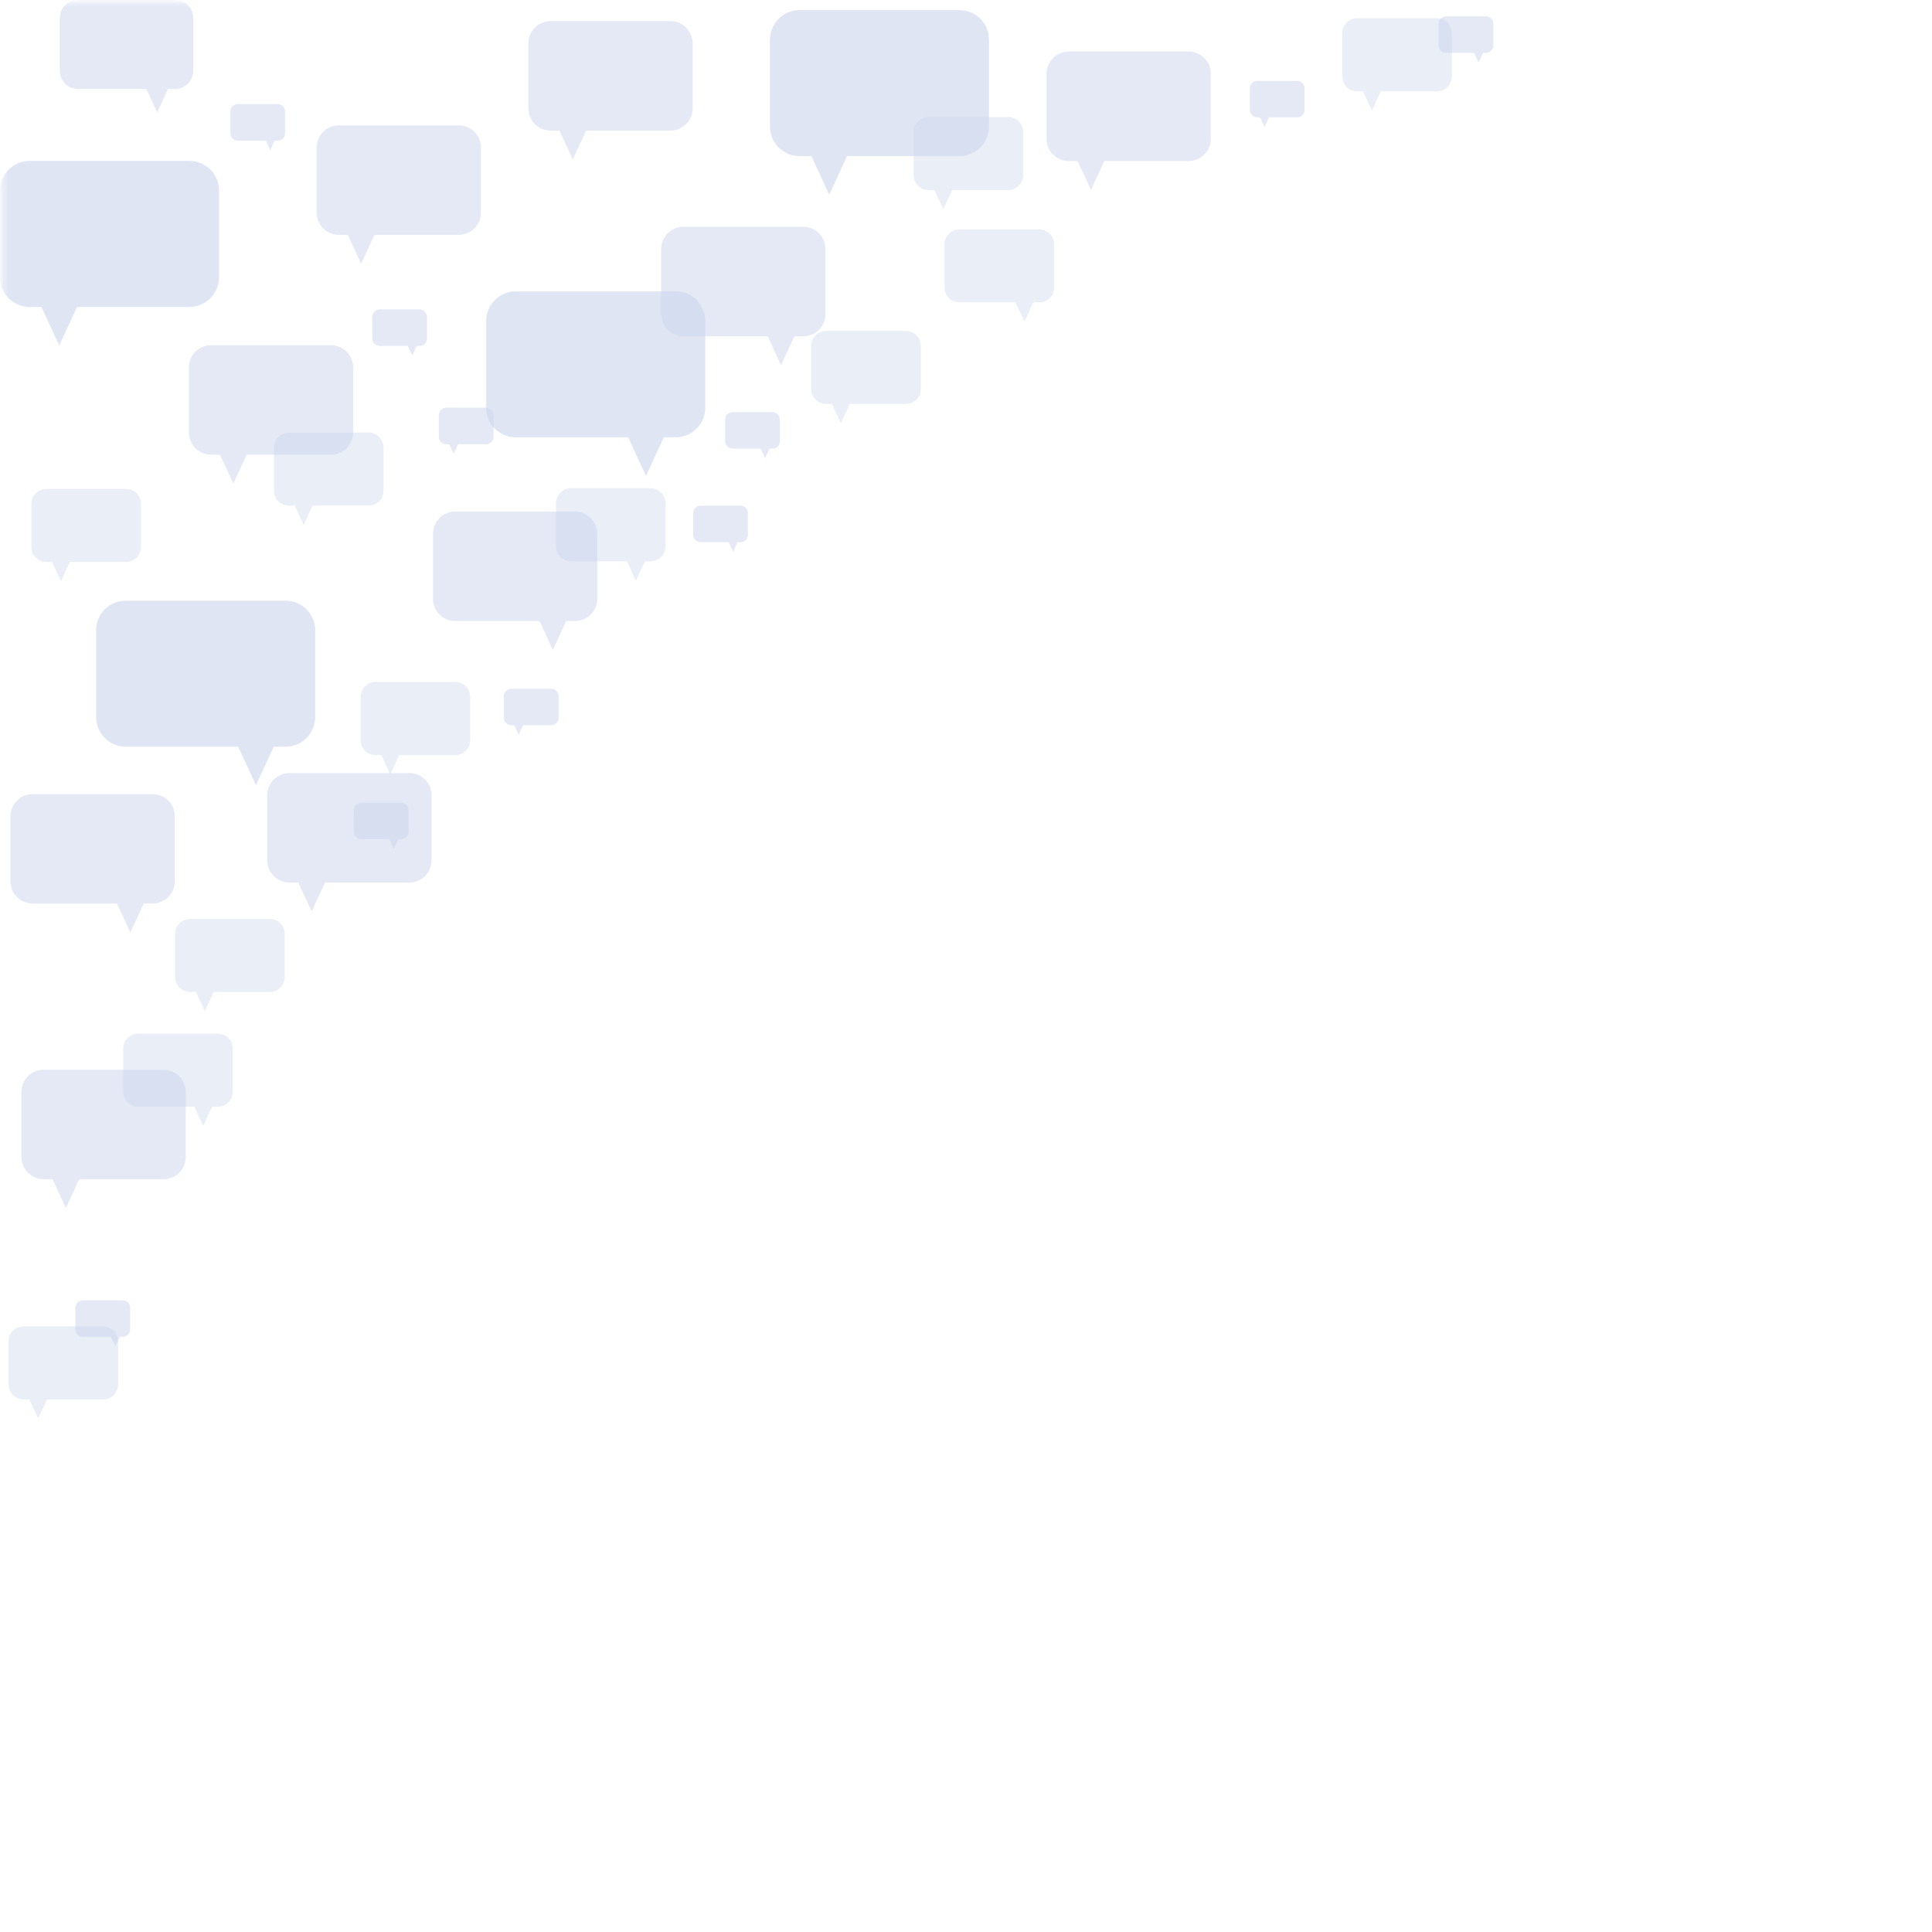 <svg id="svg5" width="1e3" height="1e3" version="1.1" viewBox="0 0 264.58 264.58" xmlns="http://www.w3.org/2000/svg" xmlns:xlink="http://www.w3.org/1999/xlink"><defs id="defs2"><filter id="filter7415" x="0" y="0" width="1" height="1" color-interpolation-filters="sRGB"><feTurbulence id="feTurbulence7415" baseFrequency="0.007 0.021" seed="6" type="fractalNoise"/><feColorMatrix id="feColorMatrix7448" type="saturate" values="2.7755575615628914e-17"/></filter><mask id="mask1" maskUnits="userSpaceOnUse"><rect id="rect1" transform="matrix(.265 0 0 .6 -12.316 -12.501)" width="1e3" height="440.86" fill="#454e5b" filter="url(#filter7415)" style="mix-blend-mode:overlay"/></mask><mask id="mask2" maskUnits="userSpaceOnUse"><rect id="rect2" width="264.58" height="264.58" fill="url(#radialGradient2)" stroke-linecap="round" stroke-linejoin="round" stroke-width=".794" style="mix-blend-mode:normal"/></mask><radialGradient id="radialGradient2" cx="7516" cy="377.63" r="500" gradientTransform="matrix(0 -.591 .592 1.5387e-5 41.165 4703.9)" gradientUnits="userSpaceOnUse"><stop id="stop4" offset="0"/><stop id="stop6" offset=".769"/><stop id="stop5" stop-color="#fff" offset="1"/></radialGradient></defs><g id="g1" mask="url(#mask2)"><g id="g33366" transform="translate(12.316 12.501)" fill="#b4c2e4" mask="url(#mask1)" opacity=".7"><g id="g1749" transform="translate(2.527 1.386)" opacity=".6"><path id="path1483" d="m77.672 26.009c2.251 0 4.064 1.812 4.064 4.064v11.872c0 2.251-1.812 4.064-4.064 4.064h-1.614l-2.435 5.283-2.435-5.283h-15.388c-2.252 0-4.064-1.812-4.064-4.064v-11.872c0-2.251 1.812-4.064 4.064-4.064z" opacity="1"/><path id="path1489" d="m24.259 68.37c2.251 0 4.064 1.812 4.064 4.064v11.872c0 2.251-1.812 4.064-4.064 4.064h-1.614l-2.435 5.283-2.435-5.283h-15.388c-2.251 0-4.064-1.812-4.064-4.064v-11.872c0-2.251 1.812-4.064 4.064-4.064z" opacity="1"/><path id="path32835" d="m-10.779 8.149c-2.251 0-4.064 1.812-4.064 4.064v11.872c0 2.251 1.812 4.064 4.064 4.064h1.614l2.435 5.283 2.435-5.283h15.388c2.251 0 4.064-1.812 4.064-4.064v-11.872c0-2.251-1.812-4.064-4.064-4.064z" opacity="1"/><path id="path32839" d="m94.665-12.501c-2.251 0-4.064 1.812-4.064 4.064v11.872c0 2.251 1.812 4.064 4.064 4.064h1.614l2.435 5.283 2.435-5.283h15.388c2.251 0 4.064-1.812 4.064-4.064v-11.872c0-2.251-1.812-4.064-4.064-4.064z" opacity="1"/></g><g id="g1728" transform="translate(-300.66,85.118)" opacity=".5"><path id="path1543" d="m317.26-50.345c-1.689 0-3.048 1.359-3.048 3.048v8.904c0 1.689 1.359 3.048 3.048 3.048h1.211l1.826 3.963 1.826-3.963h11.541c1.689 0 3.048-1.359 3.048-3.048v-8.904c0-1.689-1.359-3.048-3.048-3.048z" opacity="1"/><path id="path1551" d="m327.99 8.246c-1.689 0-3.048 1.359-3.048 3.048v8.904c0 1.689 1.359 3.048 3.048 3.048h1.211l1.826 3.963 1.826-3.963h11.541c1.689 0 3.048-1.359 3.048-3.048v-8.904c0-1.689-1.359-3.048-3.048-3.048z" opacity="1"/><path id="path1565" d="m367.09-27.569c1.689 0 3.048 1.359 3.048 3.048v8.904c0 1.689-1.359 3.048-3.048 3.048h-1.211l-1.826 3.962-1.826-3.962h-11.541c-1.689 0-3.048-1.359-3.048-3.048v-8.904c0-1.689 1.359-3.048 3.048-3.048z" opacity="1"/><path id="path1577" d="m294.33 48.871c-1.689 0-3.048 1.359-3.048 3.048v8.904c0 1.689 1.359 3.048 3.048 3.048h1.211l1.826 3.962 1.826-3.962h11.541c1.689 0 3.048-1.359 3.048-3.048v-8.904c0-1.689-1.359-3.048-3.048-3.048z" opacity="1"/><path id="path1579" d="m398.34-66.561c1.689 0 3.048 1.359 3.048 3.048v8.904c0 1.689-1.359 3.048-3.048 3.048h-1.211l-1.826 3.962-1.826-3.962h-11.541c-1.689 0-3.048-1.359-3.048-3.048v-8.904c0-1.689 1.359-3.048 3.048-3.048z" opacity="1"/><path id="path32950" d="m334.76-80.456c-1.689 0-3.048 1.359-3.048 3.048v8.904c0 1.689 1.359 3.048 3.048 3.048h1.211l1.826 3.962 1.826-3.962h11.541c1.689 0 3.048-1.359 3.048-3.048v-8.904c0-1.689-1.359-3.048-3.048-3.048z" opacity="1"/><path id="path32952" d="m363.75-94.734c-1.689 0-3.048 1.359-3.048 3.048v8.904c0 1.689 1.359 3.048 3.048 3.048h1.211l1.826 3.962 1.826-3.962h11.541c1.689 0 3.048-1.359 3.048-3.048v-8.904c0-1.689-1.359-3.048-3.048-3.048z" opacity="1"/><path id="path32954" d="m434.71-90.561c-1.689 0-3.048 1.359-3.048 3.048v8.904c0 1.689 1.359 3.048 3.048 3.048h1.211l1.826 3.962 1.826-3.962h11.541c1.689 0 3.048-1.359 3.048-3.048v-8.904c0-1.689-1.359-3.048-3.048-3.048z" opacity="1"/><path id="path32966" d="m309.23 11.124c1.689 0 3.048 1.359 3.048 3.048v8.904c0 1.689-1.359 3.048-3.048 3.048h-1.211l-1.826 3.963-1.826-3.963h-11.541c-1.689 0-3.048-1.359-3.048-3.048v-8.904c0-1.689 1.359-3.048 3.048-3.048z" opacity="1"/></g><g id="g1806" transform="translate(19.252 18.293)" opacity=".4"><path id="path1507" d="m81.556 14.528c-1.126 0-2.032 0.906-2.032 2.032v5.936c0 1.126 0.906 2.032 2.032 2.032h0.807l1.218 2.642 1.218-2.642h7.694c1.126 0 2.032-0.906 2.032-2.032v-5.936c0-1.126-0.906-2.032-2.032-2.032z" opacity="1"/><path id="path1513" d="m19.849 62.608c-1.126 0-2.032 0.906-2.032 2.032v5.936c0 1.126 0.906 2.032 2.032 2.032h0.807l1.218 2.642 1.218-2.642h7.694c1.126 0 2.032-0.906 2.032-2.032v-5.936c0-1.126-0.906-2.032-2.032-2.032z" opacity="1"/><path id="path1515" d="m57.543 36.072c1.126 0 2.032 0.906 2.032 2.032v5.936c0 1.126-0.906 2.032-2.032 2.032h-0.807l-1.218 2.642-1.218-2.642h-7.694c-1.126 0-2.032-0.906-2.032-2.032v-5.936c0-1.126 0.906-2.032 2.032-2.032z" opacity="1"/><path id="path1539" d="m95.581-14.767c-1.126 0-2.032 0.906-2.032 2.032v5.936c0 1.126 0.906 2.032 2.032 2.032h0.807l1.218 2.642 1.218-2.642h7.694c1.126 0 2.032-0.906 2.032-2.032v-5.936c0-1.126-0.906-2.032-2.032-2.032z" opacity="1"/><path id="path1541" d="m110.75 0.618c1.126 0 2.032 0.906 2.032 2.032v5.936c0 1.126-0.906 2.032-2.032 2.032h-0.807l-1.218 2.642-1.218-2.642h-7.694c-1.126 0-2.032-0.906-2.032-2.032v-5.936c0-1.126 0.906-2.032 2.032-2.032z" opacity="1"/><path id="path2229" d="m-28.364 150.85c-1.126 0-2.032 0.906-2.032 2.032v5.936c0 1.126 0.906 2.032 2.032 2.032h0.807l1.218 2.642 1.218-2.642h7.694c1.126 0 2.032-0.906 2.032-2.032v-5.936c0-1.126-0.906-2.032-2.032-2.032z" opacity="1"/><path id="path2231" d="m-5.542 95.055c-1.126 0-2.032 0.906-2.032 2.032v5.936c0 1.126 0.906 2.032 2.032 2.032h0.807l1.218 2.642 1.218-2.642h7.694c1.126 0 2.032-0.906 2.032-2.032v-5.936c0-1.126-0.906-2.032-2.032-2.032z" opacity="1"/><path id="path2233" d="m7.987 28.449c-1.126 0-2.032 0.906-2.032 2.032v5.936c0 1.126 0.906 2.032 2.032 2.032h0.807l1.218 2.642 1.218-2.642h7.694c1.126 0 2.032-0.906 2.032-2.032v-5.936c0-1.126-0.906-2.032-2.032-2.032z" opacity="1"/><path id="path32968" d="m-1.722 110.76c1.126 0 2.032 0.906 2.032 2.032v5.936c0 1.126-0.906 2.032-2.032 2.032h-0.807l-1.218 2.642-1.218-2.642h-7.694c-1.126 0-2.032-0.906-2.032-2.032v-5.936c0-1.126 0.906-2.032 2.032-2.032z" opacity="1"/><path id="path32970" d="m-25.237 36.163c-1.126 0-2.032 0.906-2.032 2.032v5.936c0 1.126 0.906 2.032 2.032 2.032h0.807l1.218 2.642 1.218-2.642h7.694c1.126 0 2.032-0.906 2.032-2.032v-5.936c0-1.126-0.906-2.032-2.032-2.032z" opacity="1"/><path id="path32974" d="m154.28-28.292c-1.126 0-2.032 0.906-2.032 2.032v5.936c0 1.126 0.906 2.032 2.032 2.032h0.807l1.218 2.642 1.218-2.642h7.694c1.126 0 2.032-0.906 2.032-2.032v-5.936c0-1.126-0.906-2.032-2.032-2.032z" opacity="1"/></g><g id="g1899" transform="translate(24.164,23.725)" opacity=".5"><path id="path1581" d="m135.69-25.151c-0.563 0-1.016 0.453-1.016 1.016v2.968c0 0.563 0.453 1.016 1.016 1.016h0.404l0.609 1.321 0.609-1.321h3.847c0.563 0 1.016-0.453 1.016-1.016v-2.968c0-0.563-0.453-1.016-1.016-1.016z" opacity="1"/><path id="path1583" d="m33.54 58.092c-0.563 0-1.016 0.453-1.016 1.016v2.968c0 0.563 0.453 1.016 1.016 1.016h0.404l0.609 1.321 0.609-1.321h3.847c0.563 0 1.016-0.453 1.016-1.016v-2.968c0-0.563-0.453-1.016-1.016-1.016z" opacity="1"/><path id="path1587" d="m24.631 19.606c-0.563 0-1.016 0.453-1.016 1.016v2.968c0 0.563 0.453 1.016 1.016 1.016h0.404l0.609 1.321 0.609-1.321h3.847c0.563 0 1.016-0.453 1.016-1.016v-2.968c0-0.563-0.453-1.016-1.016-1.016z" opacity="1"/><path id="path1597" d="m167.01-33.99c0.563 0 1.016 0.453 1.016 1.016v2.968c0 0.563-0.453 1.016-1.016 1.016h-0.404l-0.609 1.321-0.609-1.321h-3.847c-0.563 0-1.016-0.453-1.016-1.016v-2.968c0-0.563 0.453-1.016 1.016-1.016z" opacity="1"/><path id="path1599" d="m18.456 73.701c0.563 0 1.016 0.453 1.016 1.016v2.968c0 0.563-0.453 1.016-1.016 1.016h-0.404l-0.609 1.321-0.609-1.321h-3.847c-0.563 0-1.016-0.453-1.016-1.016v-2.968c0-0.563 0.453-1.016 1.016-1.016z" opacity="1"/><path id="path1611" d="m64.932 33.027c0.563 0 1.016 0.453 1.016 1.016v2.968c0 0.563-0.453 1.016-1.016 1.016h-0.404l-0.609 1.321-0.609-1.321h-3.847c-0.563 0-1.016-0.453-1.016-1.016v-2.968c0-0.563 0.453-1.016 1.016-1.016z" opacity="1"/><path id="path5983" d="m69.311 20.21c0.563 0 1.016 0.453 1.016 1.016v2.968c0 0.563-0.453 1.016-1.016 1.016h-0.404l-0.609 1.321-0.609-1.321h-3.847c-0.563 0-1.016-0.453-1.016-1.016v-2.968c0-0.563 0.453-1.016 1.016-1.016z" opacity="1"/><path id="path5985" d="m20.983 6.151c0.563 0 1.016 0.453 1.016 1.016v2.968c0 0.563-0.453 1.016-1.016 1.016h-0.404l-0.609 1.321-0.609-1.321h-3.847c-0.563 0-1.016-0.453-1.016-1.016v-2.968c0-0.563 0.453-1.016 1.016-1.016z" opacity="1"/><path id="path32980" d="m-19.673 141.85c0.563 0 1.016 0.453 1.016 1.016v2.968c0 0.563-0.453 1.016-1.016 1.016h-0.404l-0.609 1.321-0.609-1.321h-3.847c-0.563 0-1.016-0.453-1.016-1.016v-2.968c0-0.563 0.453-1.016 1.016-1.016z" opacity="1"/><path id="path32984" d="m1.542-21.967c0.563 0 1.016 0.453 1.016 1.016v2.968c0 0.563-0.453 1.016-1.016 1.016h-0.404l-0.609 1.321-0.609-1.321h-3.847c-0.563 0-1.016-0.453-1.016-1.016v-2.968c0-0.563 0.453-1.016 1.016-1.016z" opacity="1"/><path id="path32984-4" d="m-12.487-36.226c1.372 0 2.476 1.104 2.476 2.476v7.234c0 1.372-1.104 2.476-2.476 2.476h-0.984l-1.484 3.219-1.484-3.219h-9.377c-1.372 0-2.476-1.104-2.476-2.476v-7.234c0-1.372 1.104-2.476 2.476-2.476z" opacity="1"/></g></g></g><path id="path1" d="m-2.206e-8 264.58c0-118.22 146.96-264.58 264.58-264.58" display="none" fill="none" stroke="#000" stroke-width=".265px"/></svg>
